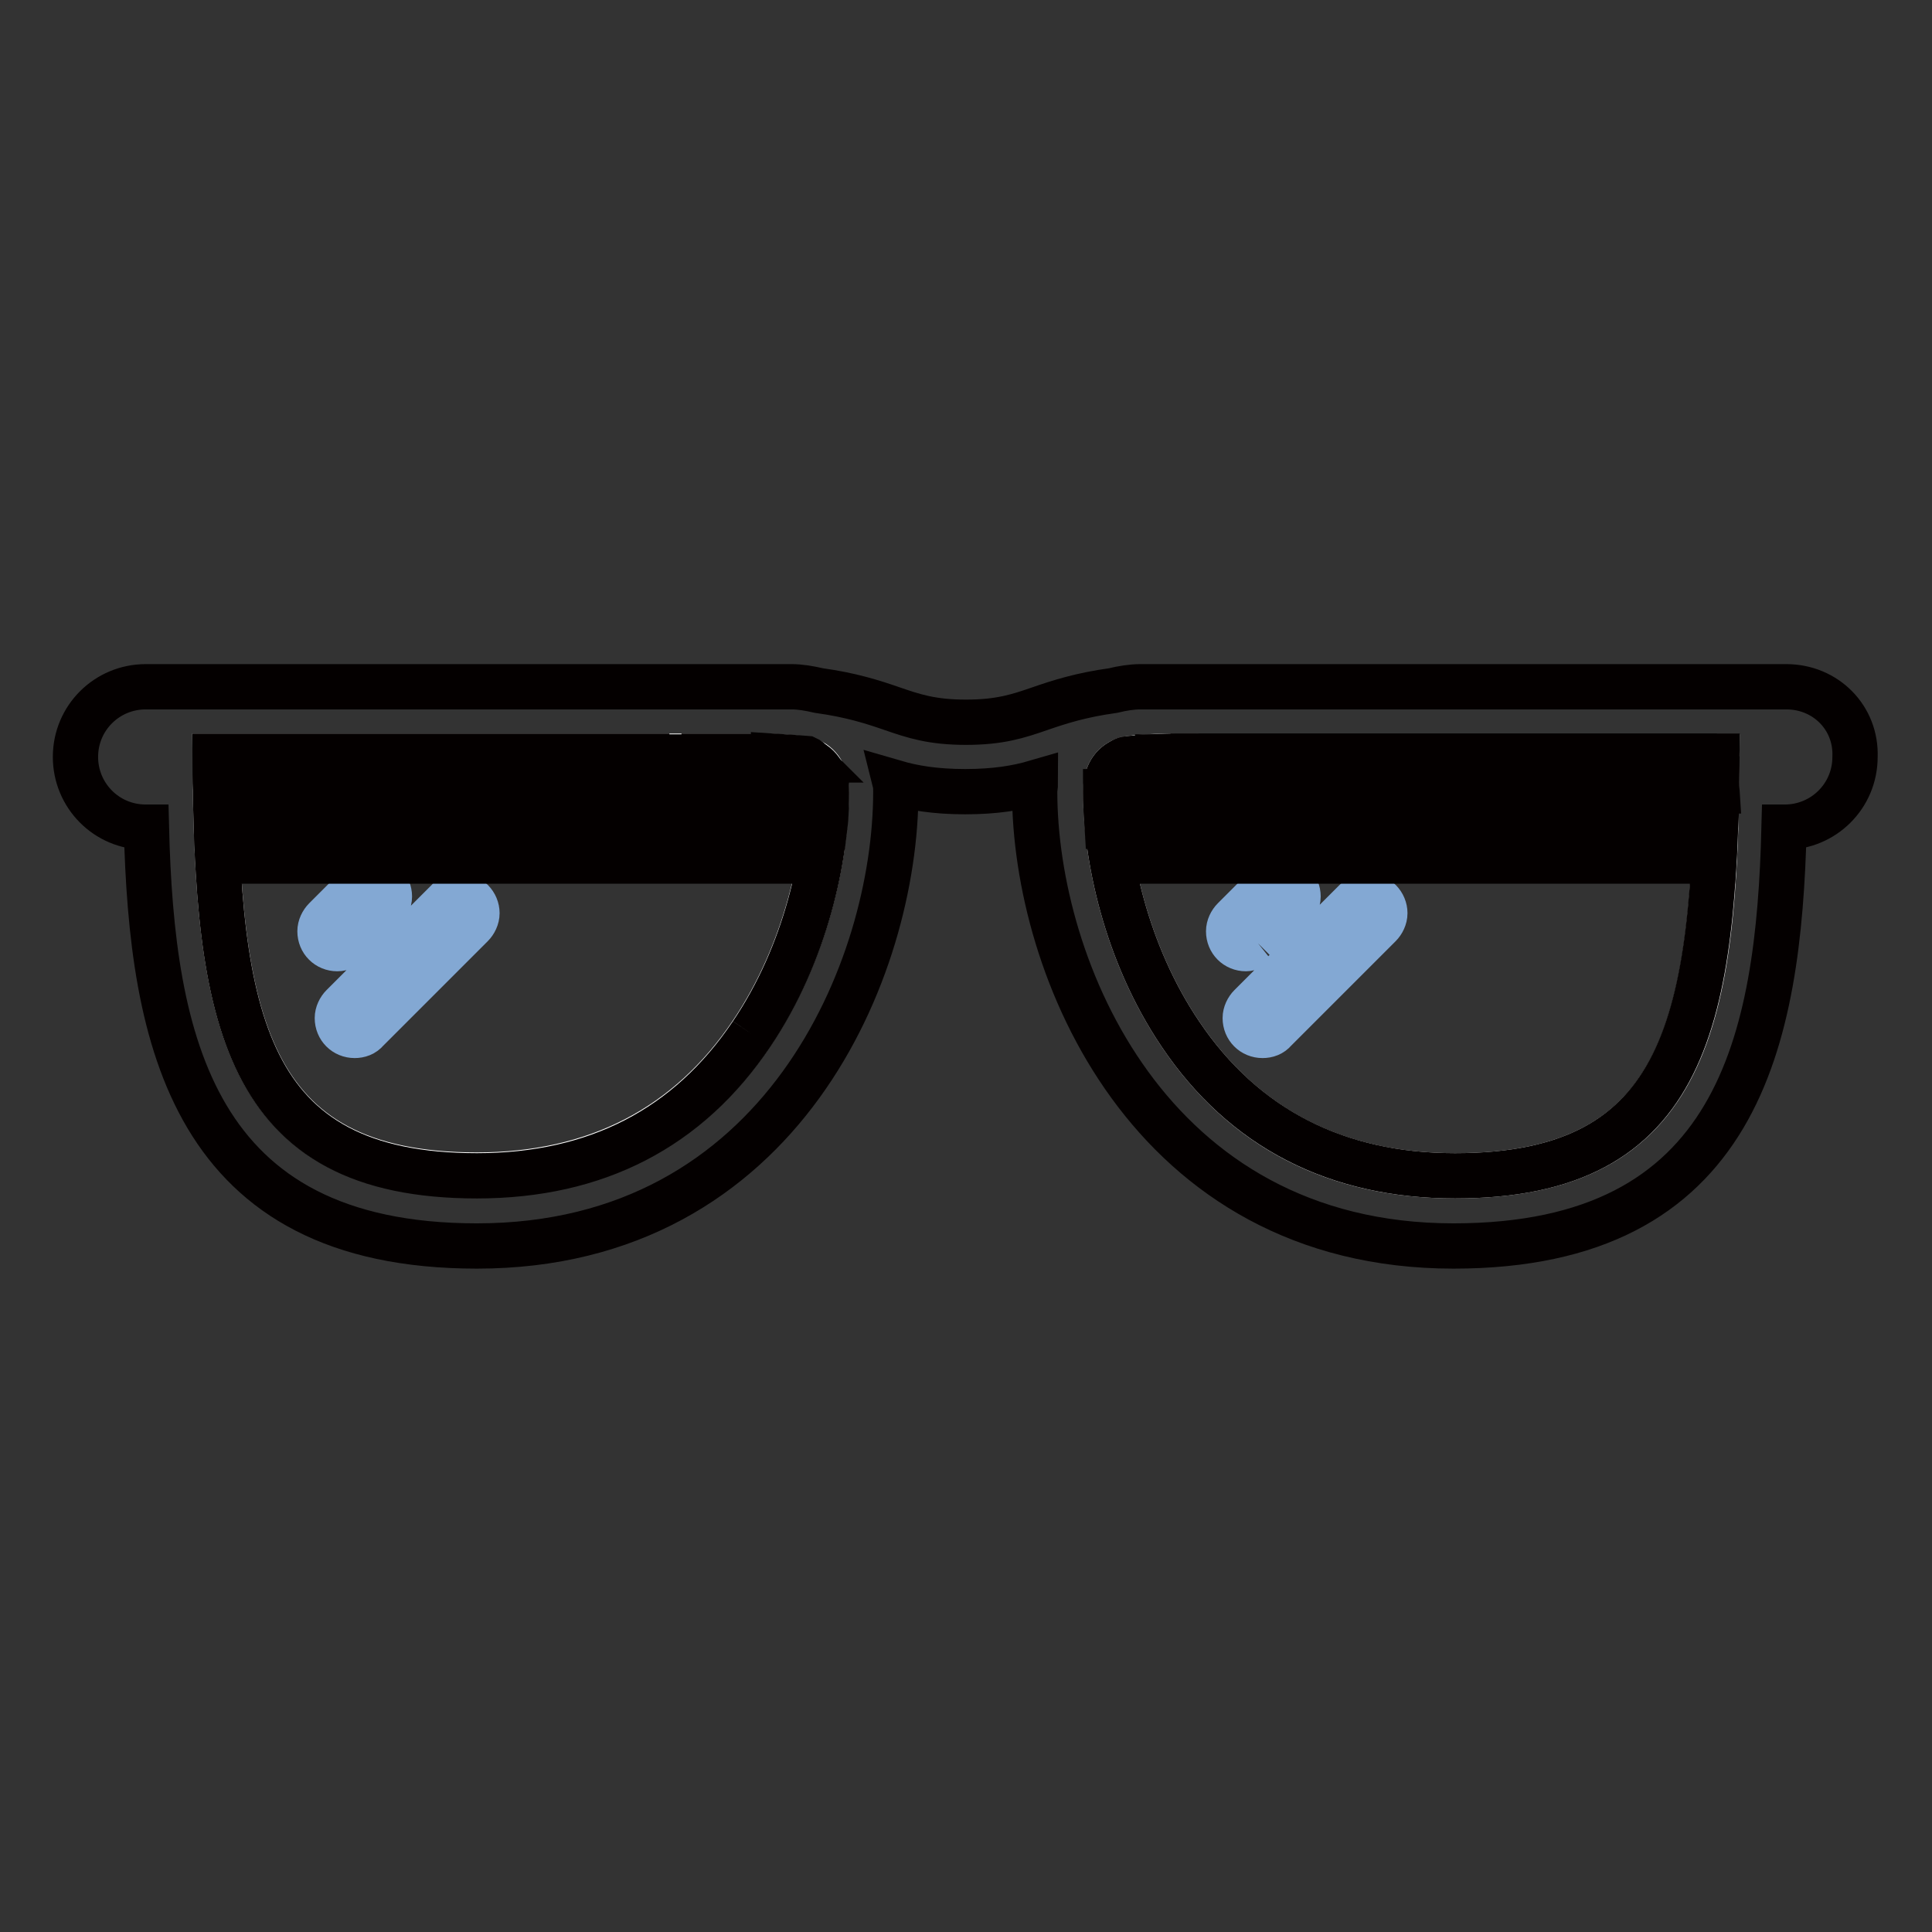 <?xml version="1.0" encoding="utf-8"?>
<!-- Svg Vector Icons : http://www.onlinewebfonts.com/icon -->
<!DOCTYPE svg PUBLIC "-//W3C//DTD SVG 1.1//EN" "http://www.w3.org/Graphics/SVG/1.1/DTD/svg11.dtd">
<svg version="1.1" xmlns="http://www.w3.org/2000/svg" xmlns:xlink="http://www.w3.org/1999/xlink" x="0px" y="0px" viewBox="0 0 256 256" enable-background="new 0 0 256 256" xml:space="preserve">
<rect x="0" y="0" width="256" height="256" fill="#333333" stroke="none"/>
<g> <path stroke-width="6" fill-opacity="0" stroke="#ffffff"  d="M106.8,100.6c-1.8-0.2-3.9-0.4-6.6-0.4H28.5c0.2,34.7,3.7,55.5,34.7,55.5c15.7,0,28-6.3,36.4-18.8 c7.3-10.8,9.9-23.7,9.9-32.1C109.5,102.3,108.3,101.1,106.8,100.6 M155.8,100.2c-2.6,0-4.7,0.1-6.6,0.4c-1.5,0.5-2.7,1.7-2.7,4.3 c0,8.4,2.6,21.3,9.9,32.1c8.4,12.5,20.6,18.8,36.4,18.8c31,0,34.5-20.9,34.7-55.5H155.8z"/> <path stroke-width="6" fill-opacity="0" stroke="#83a8d3"  d="M60.9,118.7c-0.6,0-1.2,0.2-1.6,0.7l-13.9,13.9c-0.4,0.4-0.7,1-0.7,1.6c0,1.3,1,2.3,2.3,2.3 c0.6,0,1.2-0.2,1.6-0.7l13.9-13.9c0.4-0.4,0.7-1,0.7-1.6C63.2,119.8,62.2,118.7,60.9,118.7 M46.3,125l4.6-4.6 c0.4-0.4,0.7-1,0.7-1.6c0-1.3-1-2.3-2.3-2.3c-0.6,0-1.2,0.2-1.6,0.7l-4.6,4.6c-0.4,0.4-0.7,1-0.7,1.6c0,1.3,1,2.3,2.3,2.3 C45.3,125.7,45.9,125.4,46.3,125 M181.2,118.7c-0.6,0-1.2,0.3-1.6,0.7l-13.9,13.9c-0.4,0.4-0.7,1-0.7,1.6c0,1.3,1,2.3,2.3,2.3 c0.6,0,1.2-0.2,1.6-0.7l13.9-13.9c0.4-0.4,0.7-1,0.7-1.6C183.5,119.8,182.5,118.7,181.2,118.7 M166.7,125l4.6-4.6 c0.4-0.4,0.7-1,0.7-1.6c0-1.3-1-2.3-2.3-2.3c-0.6,0-1.2,0.2-1.6,0.7l-4.6,4.6c-0.4,0.4-0.7,1-0.7,1.6c0,1.3,1,2.3,2.3,2.3 C165.6,125.7,166.2,125.4,166.7,125"/> <path stroke-width="6" fill-opacity="0" stroke="#040000"  d="M70.2,109.5h4.6v-4.6h-4.6V109.5z M79.4,100.2h-4.6v4.6h4.6V100.2z M60.9,109.5h4.6v-4.6h-4.6V109.5z  M70.2,100.2h-4.6v4.6h4.6V100.2z M97.9,100.2h-4.6v4.6h4.6V100.2z M88.7,109.5h4.6v-4.6h-4.6V109.5z M88.7,100.2H84v4.6h4.6V100.2 z M102.5,114.1h4.6v-4.6h-4.6V114.1z M93.3,114.1h4.6v-4.6h-4.6V114.1z M79.4,109.5H84v-4.6h-4.6V109.5z M74.8,114.1h4.6v-4.6h-4.6 V114.1z M33.1,109.5h4.6v-4.6h-4.6V109.5z M42.4,100.2h-4.6v4.6h4.6V100.2z M47,114.1h4.6v-4.6H47V114.1z M84,114.1h4.6v-4.6H84 V114.1z M37.8,114.1h4.6v-4.6h-4.6V114.1z M28.5,100.2c0,1.6,0,3.1,0.1,4.6h4.6v-4.6H28.5z M42.4,109.5H47v-4.6h-4.6V109.5z  M51.6,109.5h4.6v-4.6h-4.6V109.5z M60.9,100.2h-4.6v4.6h4.6V100.2z M51.6,100.2H47v4.6h4.6V100.2z M56.3,114.1h4.6v-4.6h-4.6 V114.1z M28.9,114.1h4.2v-4.6h-4.4C28.7,111.1,28.8,112.6,28.9,114.1 M65.5,114.1h4.6v-4.6h-4.6V114.1z M190.5,109.5h4.6v-4.6h-4.6 V109.5z M181.2,100.2h-4.6v4.6h4.6V100.2z M162.7,100.2h-4.6v4.6h4.6V100.2z M97.9,109.5h4.6v-4.6h-4.6V109.5z M162.7,109.5h4.6 v-4.6h-4.6V109.5z M172,109.5h4.6v-4.6H172V109.5z M172,100.2h-4.6v4.6h4.6V100.2z M190.5,100.2h-4.6v4.6h4.6V100.2L190.5,100.2z  M218.2,100.2h-4.6v4.6h4.6V100.2z M218.2,109.5h4.6v-4.6h-4.6V109.5z M227.5,100.2h-4.6v4.6h4.6 C227.4,103.3,227.5,101.8,227.5,100.2 M209,100.2h-4.6v4.6h4.6V100.2z M209,109.5h4.6v-4.6H209V109.5z M199.7,109.5h4.6v-4.6h-4.6 V109.5z M199.7,100.2h-4.6v4.6h4.6V100.2z M181.2,109.5h4.6v-4.6h-4.6V109.5z M204.4,114.1h4.6v-4.6h-4.6V114.1z M213.6,114.1h4.6 v-4.6h-4.6V114.1z M195.1,114.1h4.6v-4.6h-4.6V114.1z M227.1,114.1c0.1-1.5,0.1-3,0.2-4.6h-4.4v4.6H227.1z M107.2,100.7 c-0.1-0.1-0.2-0.1-0.4-0.2c-1.2-0.1-2.7-0.2-4.3-0.3v4.6h4.6V100.7L107.2,100.7z M185.8,114.1h4.6v-4.6h-4.6V114.1z M107.2,109.5 h2.1c0.2-1.6,0.2-3.2,0.2-4.6h-2.3V109.5L107.2,109.5z M158.1,114.1h4.6v-4.6h-4.6V114.1z M148.8,114.1h4.6v-4.6h-4.6V114.1z  M146.5,104.9c0,1.4,0.1,3,0.2,4.6h2.1v-4.6H146.5z M153.5,100.3c-1.6,0.1-3,0.1-4.3,0.3c-0.1,0-0.3,0.1-0.4,0.2v4.1h4.6V100.3z  M167.3,114.1h4.6v-4.6h-4.6V114.1z M176.6,114.1h4.6v-4.6h-4.6V114.1z M153.5,109.5h4.6v-4.6h-4.6V109.5z"/> <path stroke-width="6" fill-opacity="0" stroke="#040000"  d="M236.7,91h-85.6c-1.1,0-2.4,0.2-3.6,0.5c-4.3,0.6-7.1,1.5-9.7,2.4c-2.9,1-5.3,1.8-9.8,1.8 c-4.5,0-6.9-0.8-9.8-1.8c-2.6-0.9-5.4-1.8-9.7-2.4c-1.3-0.3-2.5-0.5-3.6-0.5H19.3c-5.1,0-9.3,4.1-9.3,9.3c0,5.1,4.1,9.3,9.3,9.3 c0,0,0.1,0,0.1,0c0.7,28.3,6.1,55.5,43.8,55.5c40.5,0,55.5-36.9,55.5-60.2c0-0.4,0-0.8-0.1-1.2c2.4,0.7,5.3,1.2,9.3,1.2 s6.9-0.5,9.3-1.2c0,0.4-0.1,0.8-0.1,1.2c0,23.3,15.1,60.2,55.5,60.2c37.8,0,43.1-27.2,43.8-55.5c0,0,0.1,0,0.1,0 c5.1,0,9.3-4.1,9.3-9.3C246,95.1,241.9,91,236.7,91 M99.6,137c-8.4,12.5-20.6,18.8-36.4,18.8c-31,0-34.5-20.9-34.7-55.5h71.7 c2.6,0,4.7,0.1,6.6,0.4c1.5,0.5,2.7,1.7,2.7,4.3C109.5,113.3,106.9,126.2,99.6,137 M192.8,155.8c-15.7,0-28-6.3-36.4-18.8 c-7.3-10.8-9.9-23.7-9.9-32.1c0-2.6,1.2-3.8,2.7-4.3c1.8-0.2,3.9-0.4,6.6-0.4h71.7C227.2,134.9,223.8,155.8,192.8,155.8"/></g>
</svg>